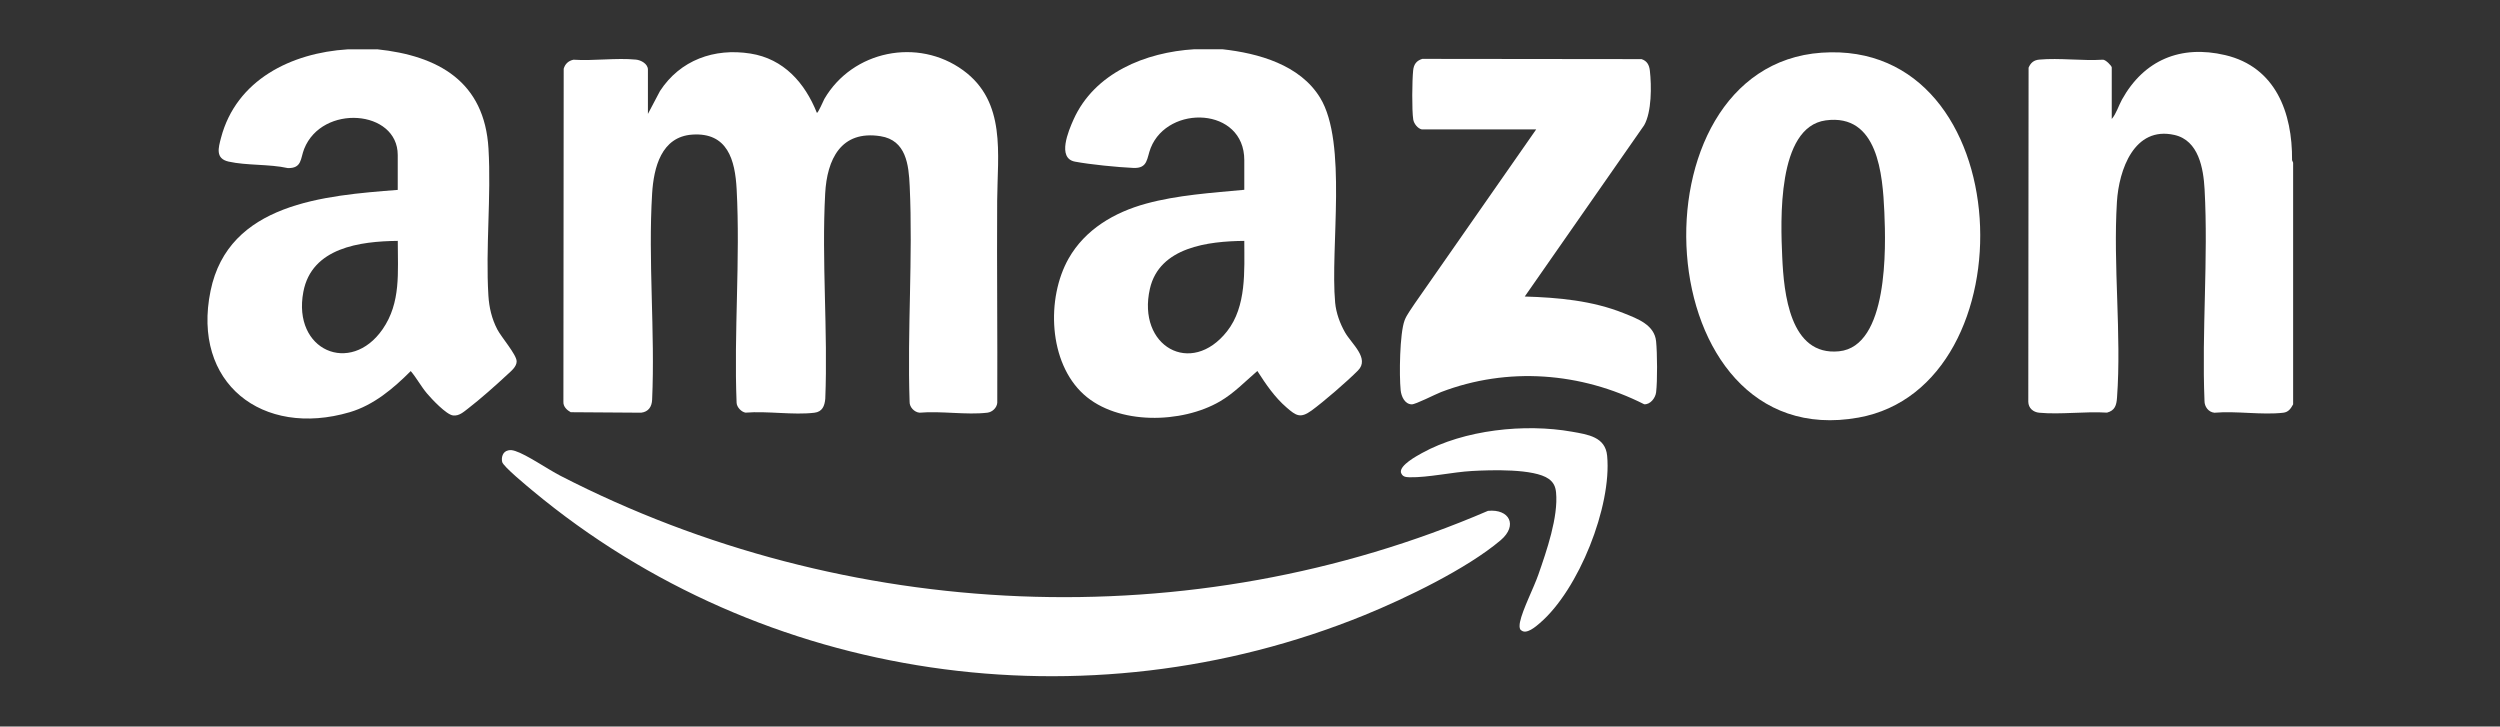 <?xml version="1.0" encoding="UTF-8"?>
<svg id="Layer_1" data-name="Layer 1" xmlns="http://www.w3.org/2000/svg" viewBox="0 0 516.74 150.17">
  <rect x="0" y="0" width="516.74" height="150.17" fill="#333333" stroke="none"/>
  <defs>
    <style>
      .cls-1 {
        fill: #fff;
      }
    </style>
  </defs>
  <g id="_2LXkQn.tif" data-name="2LXkQn.tif">
    <g>
      <path class="cls-1" d="M252.67,10.18c7.44.82,16.05,3.21,20.21,10.05,5.66,9.31,2.05,30.97,3.09,42.33.2,2.14.99,4.29,2.04,6.14,1.33,2.35,5.16,5.38,2.68,7.88-2.22,2.24-7.06,6.43-9.6,8.28-2.32,1.68-3.21,1.06-5.17-.64-2.45-2.11-4.31-4.85-6.03-7.54-2.52,2.17-4.82,4.59-7.72,6.28-7.88,4.61-21.12,4.93-28.16-1.43-7.3-6.6-7.78-19.89-3.13-28.1,3.42-6.02,9.46-9.55,16.01-11.34,6.52-1.78,13.58-2.23,20.3-2.86v-6.13c0-10.97-15.73-11.56-19.34-2.53-.85,2.14-.53,4.28-3.6,4.14-3.28-.15-8.87-.7-12.06-1.3-3.76-.71-1.31-6.42-.31-8.67,4.34-9.7,14.93-13.95,24.97-14.56h5.82ZM257.19,49.79c-7.4.07-17.55,1.26-19.51,9.89-2.71,11.92,8.53,18.22,15.94,8.81,4.07-5.17,3.57-12.51,3.57-18.71Z"/>
      <path class="cls-1" d="M77.9,10.18c12.75,1.33,22.26,6.7,23.07,20.55.58,9.91-.62,20.47-.02,30.37.15,2.46.7,4.8,1.84,6.99.84,1.61,3.96,5.19,4,6.57.03,1.13-1.16,2.06-1.95,2.79-2.28,2.13-5.64,5.11-8.09,6.99-.93.71-1.86,1.59-3.12,1.43-1.38-.17-4.41-3.4-5.38-4.55-1.22-1.45-2.12-3.16-3.35-4.62-3.59,3.59-7.64,7.03-12.61,8.5-18.06,5.31-32.69-6-28.77-25.08,3.72-18.13,23.5-19.69,38.69-20.87v-7.21c0-9.38-15.65-10.6-19.35-1.24-.78,1.98-.43,4.02-3.38,3.94-3.83-.85-8.49-.5-12.24-1.34-2.77-.63-2.09-2.86-1.56-4.9,3.15-12.02,14.57-17.58,26.18-18.3h6.03ZM82.21,49.79c-7.78.08-17.79,1.39-19.51,10.54-2.29,12.14,9.77,17.25,16.37,7.74,3.85-5.55,3.13-11.86,3.15-18.28Z"/>
      <path class="cls-1" d="M473.98,33.64v49.94c-.49.88-.95,1.6-2.04,1.73-4.38.51-9.74-.4-14.23,0-1.23-.12-2.07-1.26-2.05-2.47-.58-14.38.8-29.4.02-43.71-.24-4.34-1.23-10.09-6.21-11.23-8.37-1.91-11.5,7.25-11.91,13.81-.81,13.16.97,27.4.02,40.48-.11,1.56-.42,2.66-2.07,3.1-4.5-.29-9.57.43-14.01.02-1.26-.12-2.23-.96-2.26-2.26l.06-69.06c.44-1.03,1.09-1.57,2.21-1.67,4.16-.38,8.91.29,13.14.02.53-.06,1.84,1.26,1.84,1.6v10.65c.95-1.1,1.39-2.7,2.12-4.02,4.54-8.16,12.11-11.35,21.33-9.18,10.42,2.45,13.91,11.9,13.82,21.72l.22.52Z"/>
      <path class="cls-1" d="M133.93,23.53l2.49-4.72c4.17-6.39,11.2-8.93,18.7-7.74,6.88,1.09,11.24,6.05,13.72,12.24.23.17,1.37-2.55,1.55-2.86,5.82-9.99,19.33-12.74,28.69-5.92,8.96,6.53,7.09,17.29,7.03,26.96-.08,13.92.08,27.85.02,41.77-.09,1.03-1.02,1.92-2.05,2.04-4.32.51-9.59-.39-14.02,0-1.08-.1-2.09-1.16-2.05-2.25-.5-14.72.7-29.91.02-44.57-.2-4.42-.73-9.5-6.03-10.33-8.2-1.29-11.06,4.81-11.44,11.84-.75,13.89.58,28.46.02,42.42-.13,1.5-.61,2.71-2.26,2.9-4.36.52-9.74-.39-14.22-.02-.85-.13-1.81-1.12-1.85-2.03-.58-14.53.78-29.68.01-44.14-.32-6.05-1.87-11.8-9.18-11.3-6.4.44-7.96,6.82-8.29,12.17-.85,13.9.63,28.64,0,42.62-.06,1.45-.75,2.51-2.27,2.69l-14.56-.1c-.8-.44-1.56-1.17-1.51-2.15l.06-68.84c.29-1.01.98-1.64,2.01-1.87,4.14.28,8.86-.42,12.93-.02,1.05.1,2.47.88,2.47,2.06v9.15Z"/>
      <path class="cls-1" d="M376.53,10.89c41.07-2.84,43.47,68.95,7.63,75.42-44.01,7.94-48.04-72.63-7.63-75.42ZM377.38,24.88c-10.12,1.37-9.33,20.82-9,28.25s1.56,20.5,11.74,19.48,9.7-21.34,9.37-28.73c-.35-7.81-1.3-20.46-12.12-19Z"/>
      <path class="cls-1" d="M104.99,93.1c.59-.13.96-.05,1.51.12,2.37.75,6.79,3.81,9.32,5.11,59.08,30.41,130.5,33.62,191.74,7.26,4.43-.44,6.23,3,2.62,6.07-6.94,5.89-19.71,12.05-28.22,15.51-57.47,23.38-124.2,13.9-171.84-25.72-1.09-.91-6.1-5.02-6.32-5.96s.11-2.14,1.19-2.38Z"/>
      <path class="cls-1" d="M293.93,26.76c-.87-.15-1.69-1.21-1.82-2.06-.3-1.95-.23-8.04-.02-10.11.12-1.25.65-2.04,1.89-2.42l45.32.05c1.14.37,1.59,1.22,1.72,2.37.36,3.18.39,8.54-1.18,11.3l-24.68,35.4c6.96.21,13.96.84,20.47,3.45,2.83,1.13,6.34,2.39,6.68,5.81.24,2.37.29,8.23,0,10.55-.14,1.16-1.2,2.55-2.46,2.46-13.09-6.62-28.2-7.79-41.99-2.52-1.2.46-5.29,2.58-6.08,2.54-1.45-.06-2.14-1.67-2.27-2.92-.31-3.06-.21-11.75.82-14.46.46-1.2,1.35-2.28,2.02-3.36l25.17-36.09h-23.6Z"/>
      <path class="cls-1" d="M314.35,130.24c-.37-.37-.27-1.2-.17-1.68.52-2.55,2.82-7,3.79-9.78,1.68-4.83,4.16-11.93,3.66-17.01-.12-1.21-.52-2.07-1.52-2.79-3.03-2.16-12.04-1.84-15.82-1.63-4.03.22-9.11,1.38-12.93,1.3-.86-.02-1.53-.11-1.8-1.03-.22-1.47,3.19-3.33,4.35-3.97,8.72-4.82,21.26-6.15,31-4.42,3.32.59,6.92,1.07,7.28,4.99.98,10.43-5.88,27.68-13.89,34.55-.81.7-2.86,2.53-3.94,1.45Z"/>
    </g>
  </g>
</svg>